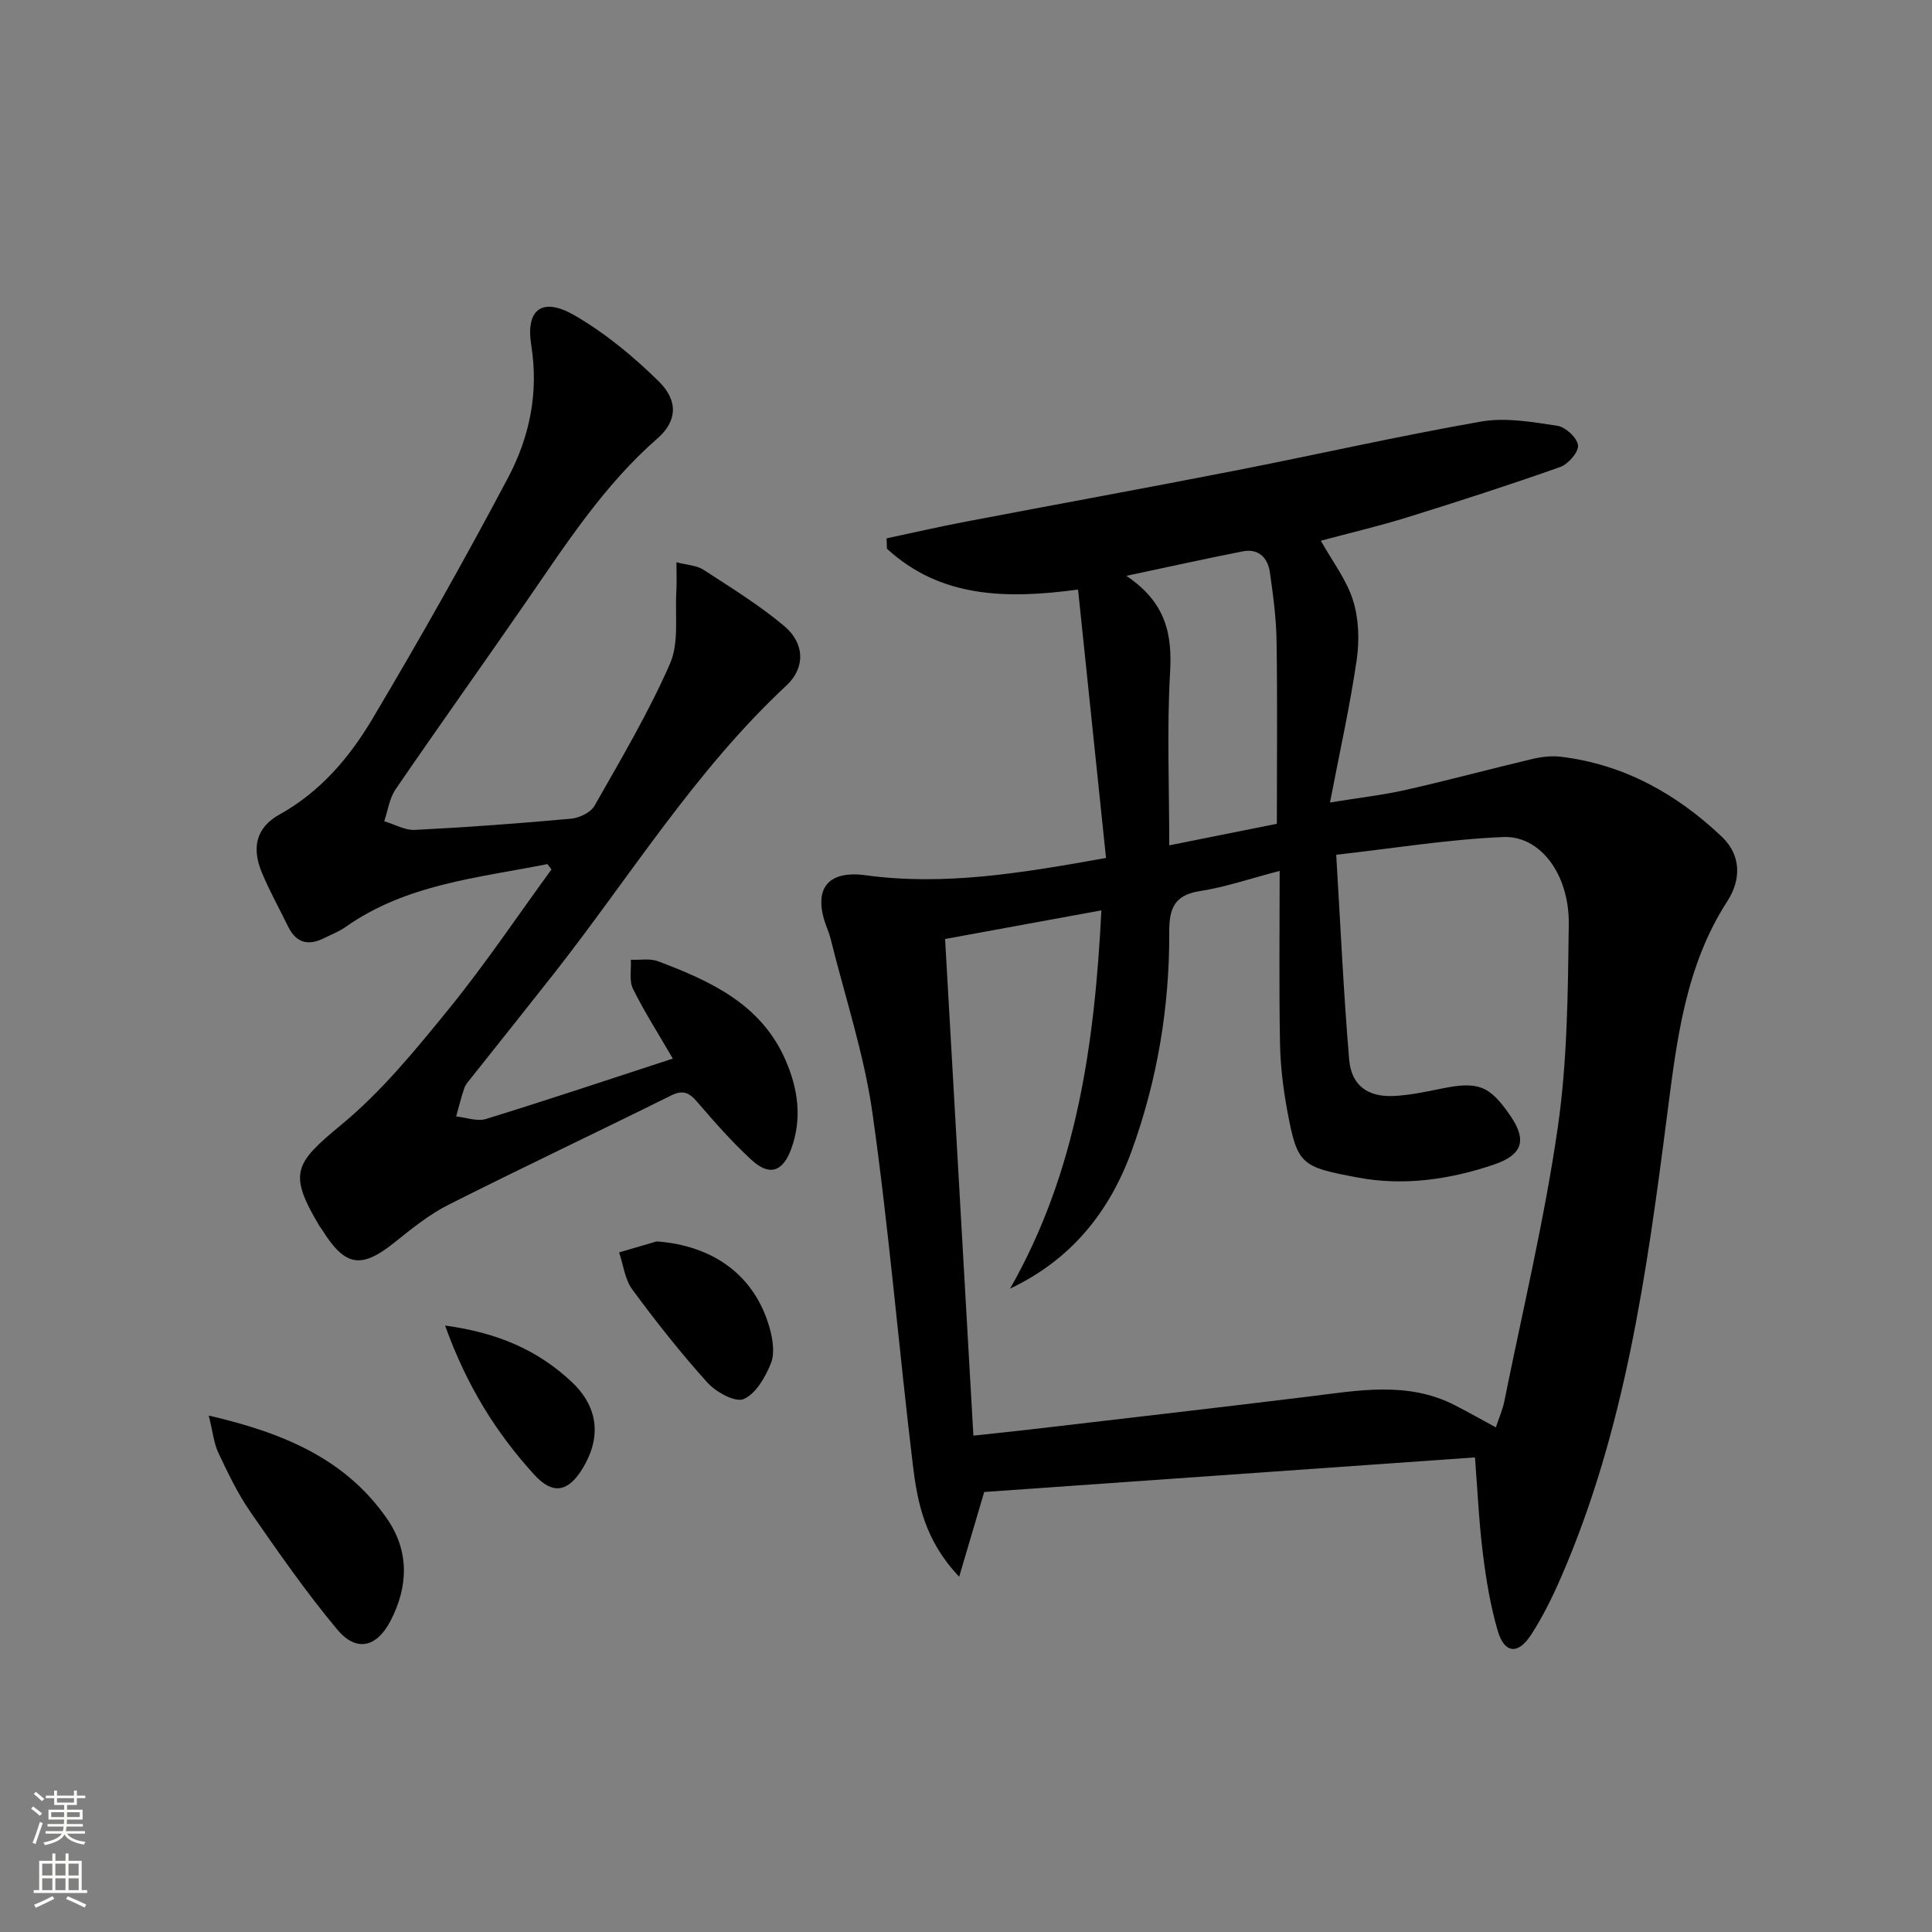 <svg enable-background="new 0 0 400 400" viewBox="0 0 400 400" xmlns="http://www.w3.org/2000/svg"><rect x="0" y="0" width="400" height="400" fill="#808080" stroke="none"/><g fill="#010000"><path d="m305.38 301.74c-34.3 2.42-67.92 4.79-101.61 7.16-1.58 5.36-3.21 10.88-5.18 17.54-7.12-7.47-8.66-15.36-9.6-23.19-2.92-24.24-4.93-48.6-8.35-72.76-1.73-12.24-5.71-24.15-8.69-36.21-.28-1.12-.78-2.19-1.14-3.29-2.36-7.23.82-10.81 8.4-9.78 16.38 2.24 32.4-.47 49.78-3.58-1.93-18.5-3.83-36.75-5.79-55.57-14.98 2.03-28.55 1.68-39.57-8.46-.02-.71-.04-1.43-.07-2.14 5.36-1.14 10.7-2.37 16.09-3.4 18.57-3.55 37.17-6.93 55.73-10.56 17.1-3.34 34.11-7.22 51.27-10.22 5.07-.89 10.57.09 15.78.87 1.69.25 4.11 2.49 4.28 4.04.16 1.39-2.02 3.9-3.67 4.49-10.47 3.71-21.05 7.12-31.65 10.42-5.82 1.81-11.77 3.2-17.93 4.85 2.42 4.32 5.35 8.1 6.68 12.38 1.2 3.85 1.33 8.34.74 12.37-1.39 9.5-3.49 18.89-5.52 29.45 5.94-.97 10.95-1.54 15.83-2.64 8.72-1.97 17.36-4.31 26.06-6.37 1.92-.45 4-.7 5.94-.46 13.04 1.58 23.95 7.69 33.31 16.57 4 3.8 4.02 8.86 1.13 13.33-8.73 13.48-10.49 28.92-12.46 44.2-4.21 32.66-8.69 65.23-21.97 95.78-1.78 4.1-3.78 8.16-6.2 11.9-2.7 4.17-5.52 3.89-6.9-.79-1.53-5.21-2.42-10.65-3.09-16.06-.82-6.57-1.11-13.2-1.63-19.87zm-96.25-34.95c13.77-24.16 17.5-50.46 18.9-78.31-11.25 2.06-21.61 3.96-32.36 5.93 1.98 34.74 3.9 68.53 5.86 102.82 4.44-.48 8.21-.86 11.98-1.3 19.13-2.24 38.28-4.44 57.4-6.78 10.24-1.25 20.48-3.25 30.31 1.79 2.78 1.42 5.49 2.96 8.48 4.58.66-1.99 1.41-3.67 1.76-5.43 3.8-18.84 8.3-37.58 11.05-56.58 2.01-13.87 2.11-28.07 2.29-42.14.13-10.31-5.88-18.39-13.56-18.07-11.33.47-22.6 2.32-34.59 3.67.9 14.92 1.52 28.68 2.68 42.4.46 5.39 3.88 7.82 9.31 7.54 3.29-.17 6.57-.87 9.81-1.53 7.6-1.55 9.96-.66 14.29 5.68 3.43 5.03 2.49 8.03-3.43 10.05-9.12 3.1-18.67 4.46-28.04 2.71-11.96-2.23-12.67-2.59-14.78-14.01-.84-4.56-1.4-9.22-1.48-13.85-.21-11.61-.07-23.23-.07-35.65-6 1.56-11.18 3.35-16.51 4.18-5.31.83-6.37 3.6-6.35 8.46.07 15.57-2.48 30.77-7.82 45.44-4.62 12.64-12.57 22.45-25.13 28.4zm24.07-147.57c8.22 5.52 9.51 12.09 9.05 20.02-.67 11.71-.17 23.48-.17 35.78 8.02-1.61 15.24-3.05 22.28-4.46 0-12.94.13-25.37-.06-37.8-.07-4.78-.71-9.56-1.39-14.3-.43-2.98-2.35-4.94-5.59-4.31-7.62 1.49-15.18 3.18-24.12 5.07z"/><path d="m113.33 178.9c-14.38 2.86-29.24 4.15-41.81 13.04-1.34.95-2.94 1.54-4.43 2.29-3.24 1.63-5.76 1.02-7.42-2.36-1.82-3.73-3.86-7.38-5.45-11.2-2.14-5.12-1.23-9.32 3.64-12.03 8.51-4.73 14.5-11.83 19.25-19.82 9.76-16.4 19.15-33.04 28.07-49.9 4.45-8.41 6.39-17.56 4.81-27.45-1.2-7.5 2.32-10.01 8.92-6.2 6.36 3.67 12.22 8.51 17.47 13.68 4.16 4.1 3.74 8.33-.26 11.82-11.07 9.66-18.91 21.84-27.14 33.76-8.97 13-18.16 25.86-27.08 38.89-1.28 1.87-1.59 4.39-2.35 6.61 2.13.63 4.29 1.9 6.38 1.79 10.79-.54 21.57-1.34 32.32-2.32 1.72-.16 4.06-1.29 4.85-2.69 5.48-9.66 11.18-19.27 15.62-29.41 1.9-4.34 1.01-9.93 1.31-14.95.11-1.78.02-3.57.02-6.04 2.25.59 4.19.64 5.58 1.54 5.7 3.71 11.54 7.3 16.73 11.66 4.26 3.57 4.41 8.64.46 12.32-18.94 17.63-32.41 39.63-48.22 59.75-5.66 7.2-11.38 14.34-17.07 21.51-.51.65-1.13 1.3-1.39 2.06-.66 1.93-1.14 3.93-1.7 5.9 2.08.21 4.36 1.09 6.19.52 12.83-3.96 25.56-8.22 38.67-12.5-3.07-5.29-5.93-9.74-8.25-14.45-.82-1.67-.33-3.99-.44-6.01 1.89.08 3.96-.32 5.63.31 10.87 4.1 21.34 8.86 26.39 20.45 2.6 5.96 3.48 12.13 1.18 18.41-1.75 4.77-4.52 5.68-8.24 2.25-4.02-3.7-7.66-7.85-11.23-12-1.66-1.94-2.95-2.54-5.44-1.3-15.33 7.61-30.81 14.92-46.08 22.62-3.96 2-7.53 4.89-11.02 7.69-7.01 5.64-10.32 5.16-15.14-2.57-.18-.28-.4-.53-.57-.82-6.44-10.84-5.14-12.86 4.56-20.87 8.36-6.9 15.42-15.55 22.31-24.03 7.52-9.25 14.17-19.19 21.21-28.83-.25-.37-.55-.75-.84-1.12z"/><path d="m43.22 293.08c15.64 3.61 28.38 9.05 36.91 21.36 4.65 6.71 4.43 14.07.69 21.2-2.87 5.48-7.09 6.44-11.03 1.7-6.44-7.73-12.22-16.04-17.96-24.33-2.62-3.79-4.64-8.03-6.62-12.22-.93-1.95-1.13-4.25-1.99-7.71z"/><path d="m135.96 257.02c11.83.87 20.37 7.13 23.4 17.98.64 2.3 1.08 5.19.25 7.26-1.15 2.86-3.11 6.3-5.64 7.4-1.74.75-5.71-1.43-7.48-3.38-5.53-6.13-10.67-12.64-15.57-19.29-1.55-2.1-1.86-5.1-2.74-7.69 2.59-.77 5.18-1.53 7.78-2.28z"/><path d="m92.15 274.44c10.99 1.49 19.23 5.14 26.16 11.62 5.57 5.21 6.27 11.5 2.28 18.02-2.96 4.83-6.14 5.44-9.94 1.28-7.86-8.62-13.99-18.35-18.5-30.92z"/></g><path d="m6.44 374.46.42-.45c.65.47 1.27.95 1.85 1.44l-.45.49c-.65-.56-1.25-1.06-1.82-1.48m.93 7.33-.63-.26c.55-1.36 1.05-2.8 1.52-4.33.19.1.38.19.59.27-.46 1.29-.95 2.73-1.48 4.32m-.38-10.38.44-.42c.43.34 1.01.82 1.74 1.44l-.49.49c-.53-.51-1.09-1.01-1.69-1.51m2.5.35h1.72v-1.04h.59v1.04h3.52v-1.04h.59v1.04h1.75v.53h-1.75v1.42h-2.03v.97h3.22v2.03h-3.24c0 .35-.01.66-.03.93h3.32v.53h-3.37c-.03.27-.08.58-.15.94h3.96v.53h-3.71c.67.92 1.93 1.48 3.79 1.68-.13.24-.23.44-.29.59-2.13-.38-3.48-1.08-4.04-2.12-.43.97-1.77 1.72-4.03 2.23-.09-.19-.2-.37-.33-.55 2.1-.42 3.37-1.03 3.81-1.83h-3.36v-.53h3.58c.08-.29.13-.61.16-.94h-3.33v-.53h3.39c.02-.27.04-.58.04-.93h-3.23v-2.03h3.25v-.97h-2.07v-1.42h-1.73zm1.12 3.44v1h2.65c.01-.3.02-.44.01-.4v-.25-.35zm1.19-2h3.52v-.91h-3.52zm4.71 2h-2.63v.59c0 .15-.01.28-.01.4h2.64z" fill="#fbfcfa"/><path d="m13.56 383.74h.63v1.52h2.72v6.07h1.13v.6h-11.06v-.6h1.13v-6.07h2.73v-1.52h.63v1.52h2.1v-1.52zm-2.69 8.83.38.56c-1.24.63-2.53 1.25-3.85 1.85-.1-.21-.21-.42-.34-.63 1.36-.55 2.63-1.15 3.81-1.78m-2.13-4.27h2.1v-2.45h-2.1zm0 3.04h2.1v-2.46h-2.1zm2.72-3.04h2.1v-2.45h-2.1zm0 3.04h2.1v-2.46h-2.1zm6.07 3.6c-1.41-.71-2.7-1.3-3.86-1.78l.35-.56c1.45.62 2.75 1.19 3.84 1.72zm-1.25-9.09h-2.1v2.45h2.1zm-2.09 5.49h2.1v-2.46h-2.1z" fill="#fbfcfa"/></svg>
